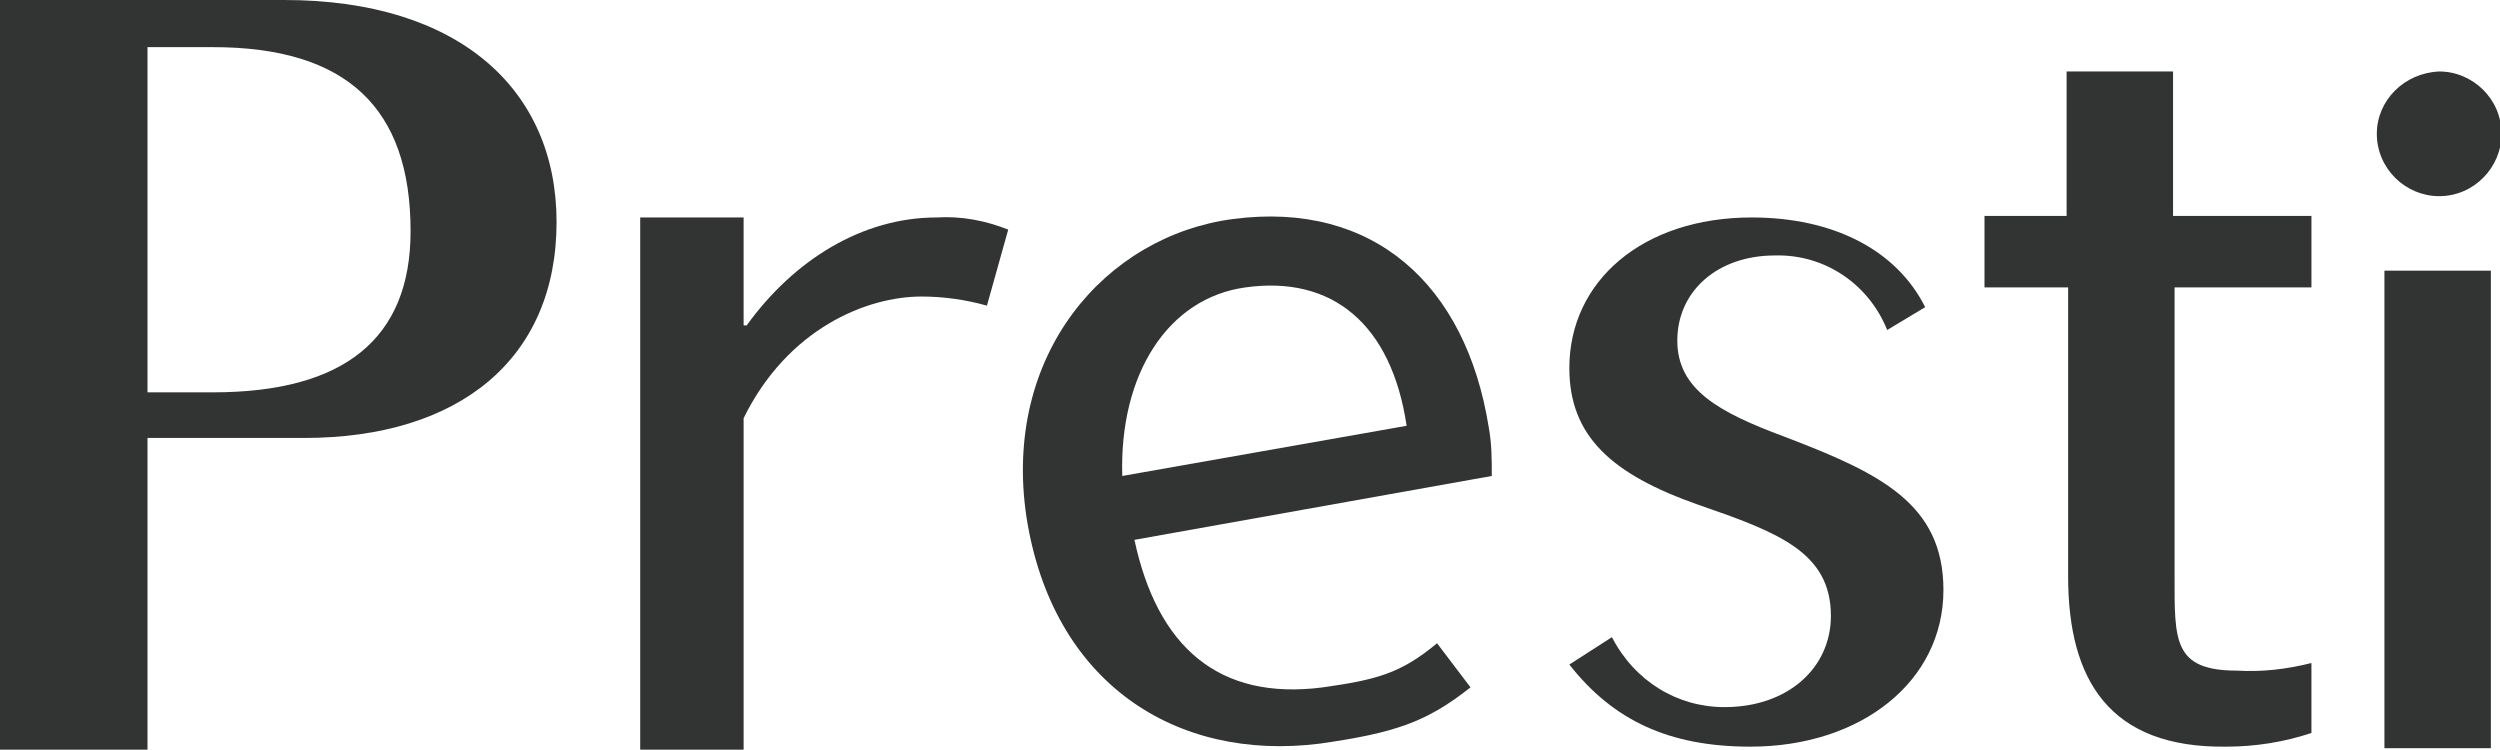 <?xml version="1.0" encoding="utf-8"?>
<!-- Generator: Adobe Illustrator 24.0.1, SVG Export Plug-In . SVG Version: 6.00 Build 0)  -->
<svg version="1.1" id="图层_1" xmlns="http://www.w3.org/2000/svg" xmlns:xlink="http://www.w3.org/1999/xlink" x="0px" y="0px"
	 viewBox="0 0 164.4 49.3" style="enable-background:new 0 0 164.4 49.3;" xml:space="preserve">
<style type="text/css">
	.st0{fill:#323333;}
</style>
<title>Presti-logo-1</title>
<path class="st0" d="M160.4,4.7c2.2,0,4.1,1.8,4.1,4.1c0,2.2-1.8,4.1-4.1,4.1c-2.2,0-4.1-1.8-4.1-4.1C156.3,6.6,158.1,4.8,160.4,4.7
	C160.4,4.7,160.4,4.7,160.4,4.7z M163.8,17.8v31.4h-7V17.8H163.8z"/>
<path class="st0" d="M113.4,46.5c4.2,0,7-2.6,7-6c0-4.2-3.5-5.5-8.7-7.3c-5.7-2-8.5-4.5-8.5-9c0-5.7,4.8-9.9,12-9.9
	c5.3,0,9.5,2.1,11.4,5.9l-2.5,1.5c-1.2-3-4.1-5-7.4-4.9c-3.7,0-6.4,2.3-6.4,5.6c0,3.2,2.7,4.7,7,6.3c6.3,2.4,10.5,4.4,10.5,10.1
	c0,6-5.4,10.3-12.7,10.3c-5.3,0-9-1.7-11.9-5.4l2.8-1.8C107.5,44.8,110.3,46.5,113.4,46.5z"/>
<path class="st0" d="M42.1,14.3h6.8v7.1h0.2c3.1-4.3,7.6-7.1,12.5-7.1c1.6-0.1,3.2,0.2,4.7,0.8l-1.4,5c-1.4-0.4-2.9-0.6-4.3-0.6
	c-3.6,0-8.8,2.1-11.7,8v21.8h-6.8L42.1,14.3z"/>
<path class="st0" d="M67.5,34c-1.6-10.7,5.2-18.5,13.6-19.6c9.2-1.2,15.3,4.3,16.8,13.7c0.2,1.1,0.2,2.1,0.2,3.2l-23.5,4.2
	c1.5,7,5.5,10.6,12.4,9.7c3.5-0.5,5.1-0.9,7.5-2.9l2.2,2.9c-2.9,2.3-5,3-9.9,3.7C77.3,50.1,69.2,44.9,67.5,34z M92.5,28
	c-1-6.7-4.9-9.9-10.6-9.1c-5.1,0.7-8.3,5.7-8.1,12.4L92.5,28z"/>
<path class="st0" d="M136,37.9V18.9h-5.5v-4.7h5.4V4.7h7v9.5h9.1v4.7H143v19c0,4.2-0.1,6.2,4.1,6.2c1.7,0.1,3.3-0.1,4.9-0.5v4.6
	c-1.8,0.6-3.7,0.9-5.6,0.9C138.7,49.2,136,44.7,136,37.9z"/>
<path class="st0" d="M0,0h18.7c11.5,0,17.9,5.9,17.9,14.6c0,9-6.4,14.2-16.6,14.2H9.7v20.5H0V0z M14,25.8c8.6,0,13-3.5,13-10.6
	c0-8.1-4.2-12.1-13-12.1H9.7v22.7H14z"/>
</svg>
